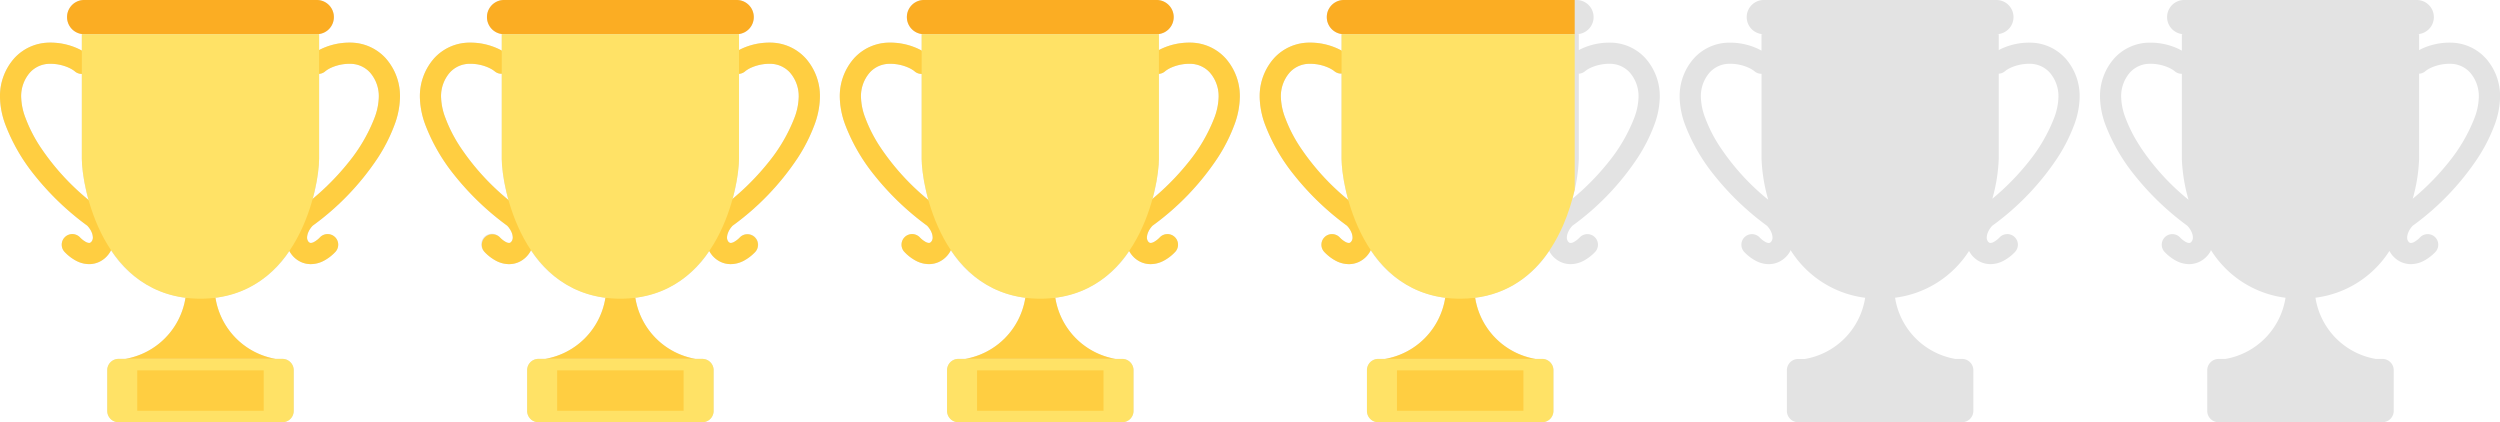 <svg xmlns="http://www.w3.org/2000/svg" xmlns:xlink="http://www.w3.org/1999/xlink" width="296.057" height="50" viewBox="0 0 296.057 50"><defs><style>.a{fill:none;}.b{clip-path:url(#a);}.c{fill:#e3e3e3;}.d{clip-path:url(#b);}.e{fill:#ffce41;}.f{fill:#fbad23;}.g{fill:#ffe266;}</style><clipPath id="a"><rect class="a" width="296.057" height="50"/></clipPath><clipPath id="b"><rect class="a" width="186.48" height="50"/></clipPath></defs><g transform="translate(-1331 -3371.5)"><g transform="translate(1331 3371.5)"><g class="b"><path class="c" d="M41.467,5.049a7.808,7.808,0,0,0-3.353.718c-.122.058-.22.114-.325.171V4.048h-.275a2.024,2.024,0,0,0,0-4.048H9.967a2.024,2.024,0,0,0,0,4.048H9.691V6c-.133-.076-.274-.153-.439-.231A7.8,7.8,0,0,0,5.9,5.049,5.682,5.682,0,0,0,1.73,6.86,6.746,6.746,0,0,0,0,11.546a9.864,9.864,0,0,0,.676,3.317,21.9,21.9,0,0,0,3.4,5.864,32.59,32.59,0,0,0,6.263,6.005,2.65,2.65,0,0,1,.35.452,2.291,2.291,0,0,1,.222.465,1.61,1.61,0,0,1,.087.509v.007a.777.777,0,0,1-.171.465.438.438,0,0,1-.136.112.3.3,0,0,1-.139.031.838.838,0,0,1-.368-.107,2.843,2.843,0,0,1-.724-.563,1.253,1.253,0,1,0-1.792,1.753,5.292,5.292,0,0,0,1.391,1.05,3.329,3.329,0,0,0,1.493.374,2.816,2.816,0,0,0,1.257-.294,3.016,3.016,0,0,0,1.26-1.2c.03-.053.042-.113.069-.167a12.221,12.221,0,0,0,8.843,5.644l-.015.006A8.714,8.714,0,0,1,14.842,42.5h-.8A1.341,1.341,0,0,0,12.7,43.844v4.815A1.341,1.341,0,0,0,14.041,50h19.4a1.341,1.341,0,0,0,1.341-1.341V43.844A1.341,1.341,0,0,0,33.439,42.5h-.8a8.714,8.714,0,0,1-7.126-7.239l-.015-.006a12.2,12.2,0,0,0,8.771-5.539,3.313,3.313,0,0,0,.354.528,2.956,2.956,0,0,0,.933.739,2.82,2.82,0,0,0,1.258.294,3.333,3.333,0,0,0,1.493-.374,5.3,5.3,0,0,0,1.39-1.05A1.253,1.253,0,1,0,37.9,28.1a2.86,2.86,0,0,1-.724.563.842.842,0,0,1-.368.107.3.3,0,0,1-.139-.031.522.522,0,0,1-.205-.211.767.767,0,0,1-.1-.365v-.008a1.631,1.631,0,0,1,.1-.542,2.536,2.536,0,0,1,.383-.681c.066-.084.125-.149.162-.188l.018-.018a31.182,31.182,0,0,0,7.714-8.035,19.558,19.558,0,0,0,1.949-3.831,9.892,9.892,0,0,0,.677-3.317A6.747,6.747,0,0,0,45.636,6.86a5.681,5.681,0,0,0-4.169-1.811M4.733,17.337A17.2,17.2,0,0,1,3.03,14a7.479,7.479,0,0,1-.523-2.456A4.242,4.242,0,0,1,3.56,8.573,3.17,3.17,0,0,1,5.9,7.556a5.29,5.29,0,0,1,2.282.477,3.594,3.594,0,0,1,.529.3c.054.037.09.066.108.081l.014.011h0a1.246,1.246,0,0,0,.858.316v10.07a20.017,20.017,0,0,0,.793,4.847,27.911,27.911,0,0,1-5.751-6.324M44.336,14a19.455,19.455,0,0,1-3.018,5.174,29.311,29.311,0,0,1-4.287,4.361,19.885,19.885,0,0,0,.758-4.723V8.727a1.231,1.231,0,0,0,.745-.3h0a3.215,3.215,0,0,1,.746-.439,5.341,5.341,0,0,1,2.186-.434,3.17,3.17,0,0,1,2.34,1.017,4.247,4.247,0,0,1,1.053,2.973A7.485,7.485,0,0,1,44.336,14"/><path class="c" d="M91.194,5.049a7.808,7.808,0,0,0-3.353.718c-.122.058-.22.114-.325.171V4.048h-.275A2.024,2.024,0,0,0,87.24,0H59.694a2.024,2.024,0,0,0,0,4.048h-.275V6c-.133-.076-.274-.153-.439-.231a7.8,7.8,0,0,0-3.353-.718A5.682,5.682,0,0,0,51.457,6.86a6.746,6.746,0,0,0-1.73,4.686,9.864,9.864,0,0,0,.676,3.317,21.9,21.9,0,0,0,3.4,5.864,32.59,32.59,0,0,0,6.263,6.005,2.649,2.649,0,0,1,.35.452,2.291,2.291,0,0,1,.222.465,1.61,1.61,0,0,1,.087.509v.007a.777.777,0,0,1-.171.465.438.438,0,0,1-.136.112.3.3,0,0,1-.139.031.838.838,0,0,1-.368-.107,2.826,2.826,0,0,1-.724-.563A1.253,1.253,0,1,0,57.4,29.856a5.292,5.292,0,0,0,1.391,1.05,3.329,3.329,0,0,0,1.493.374,2.816,2.816,0,0,0,1.257-.294,3.016,3.016,0,0,0,1.26-1.2c.03-.053.042-.113.069-.167a12.221,12.221,0,0,0,8.843,5.644l-.015.006A8.714,8.714,0,0,1,64.569,42.5h-.8a1.341,1.341,0,0,0-1.341,1.341v4.815A1.341,1.341,0,0,0,63.768,50h19.4a1.341,1.341,0,0,0,1.341-1.341V43.844A1.341,1.341,0,0,0,83.166,42.5h-.8a8.714,8.714,0,0,1-7.126-7.239l-.015-.006a12.2,12.2,0,0,0,8.771-5.539,3.247,3.247,0,0,0,.354.528,2.956,2.956,0,0,0,.933.739,2.82,2.82,0,0,0,1.258.294,3.333,3.333,0,0,0,1.493-.374,5.3,5.3,0,0,0,1.39-1.05A1.253,1.253,0,1,0,87.63,28.1a2.842,2.842,0,0,1-.723.563.842.842,0,0,1-.368.107.3.3,0,0,1-.139-.031.522.522,0,0,1-.205-.211.767.767,0,0,1-.1-.365v-.008a1.631,1.631,0,0,1,.1-.542,2.536,2.536,0,0,1,.383-.681c.066-.084.125-.149.162-.188l.018-.018a31.182,31.182,0,0,0,7.714-8.035,19.558,19.558,0,0,0,1.949-3.831,9.892,9.892,0,0,0,.677-3.317A6.747,6.747,0,0,0,95.363,6.86a5.681,5.681,0,0,0-4.169-1.811M54.46,17.337A17.2,17.2,0,0,1,52.757,14a7.453,7.453,0,0,1-.523-2.456,4.242,4.242,0,0,1,1.053-2.973,3.17,3.17,0,0,1,2.339-1.017,5.29,5.29,0,0,1,2.282.477,3.594,3.594,0,0,1,.529.3c.054.037.09.066.108.081l.014.011h0a1.246,1.246,0,0,0,.858.316v10.07a20.017,20.017,0,0,0,.793,4.847,27.911,27.911,0,0,1-5.751-6.324M94.063,14a19.455,19.455,0,0,1-3.018,5.174,29.311,29.311,0,0,1-4.287,4.361,19.885,19.885,0,0,0,.758-4.723V8.727a1.231,1.231,0,0,0,.745-.3h0a3.22,3.22,0,0,1,.745-.439,5.35,5.35,0,0,1,2.187-.434,3.172,3.172,0,0,1,2.34,1.017,4.251,4.251,0,0,1,1.053,2.973A7.485,7.485,0,0,1,94.063,14"/><path class="c" d="M140.921,5.049a7.8,7.8,0,0,0-3.353.718c-.123.058-.22.114-.326.171V4.048h-.275a2.024,2.024,0,0,0,0-4.048H109.421a2.024,2.024,0,1,0,0,4.048h-.275V6c-.133-.076-.274-.153-.439-.231a7.8,7.8,0,0,0-3.353-.718,5.682,5.682,0,0,0-4.169,1.811,6.746,6.746,0,0,0-1.73,4.686,9.864,9.864,0,0,0,.676,3.317,21.9,21.9,0,0,0,3.4,5.864,32.59,32.59,0,0,0,6.263,6.005,2.65,2.65,0,0,1,.35.452,2.291,2.291,0,0,1,.222.465,1.61,1.61,0,0,1,.087.509v.007a.783.783,0,0,1-.171.465.438.438,0,0,1-.136.112.3.3,0,0,1-.139.031.838.838,0,0,1-.368-.107,2.826,2.826,0,0,1-.724-.563,1.253,1.253,0,1,0-1.792,1.753,5.292,5.292,0,0,0,1.391,1.05,3.326,3.326,0,0,0,1.493.374,2.816,2.816,0,0,0,1.257-.294,3.027,3.027,0,0,0,1.26-1.2c.03-.053.042-.113.069-.167a12.219,12.219,0,0,0,8.843,5.644l-.015.006A8.714,8.714,0,0,1,114.3,42.5h-.8a1.34,1.34,0,0,0-1.34,1.341v4.815A1.34,1.34,0,0,0,113.494,50h19.4a1.341,1.341,0,0,0,1.341-1.341V43.844a1.341,1.341,0,0,0-1.341-1.341h-.8a8.714,8.714,0,0,1-7.125-7.239l-.015-.006a12.2,12.2,0,0,0,8.771-5.539,3.307,3.307,0,0,0,.353.528,2.967,2.967,0,0,0,.933.739,2.821,2.821,0,0,0,1.259.294,3.325,3.325,0,0,0,1.492-.374,5.288,5.288,0,0,0,1.39-1.05,1.253,1.253,0,1,0-1.792-1.753,2.842,2.842,0,0,1-.723.563.839.839,0,0,1-.367.107.3.3,0,0,1-.14-.031.522.522,0,0,1-.205-.211.754.754,0,0,1-.1-.365v-.008a1.63,1.63,0,0,1,.1-.542,2.509,2.509,0,0,1,.383-.681c.067-.084.125-.149.162-.188l.018-.018a31.17,31.17,0,0,0,7.715-8.035,19.55,19.55,0,0,0,1.948-3.831,9.868,9.868,0,0,0,.677-3.317,6.742,6.742,0,0,0-1.731-4.686,5.678,5.678,0,0,0-4.168-1.811M104.187,17.337a17.2,17.2,0,0,1-1.7-3.335,7.453,7.453,0,0,1-.523-2.456,4.242,4.242,0,0,1,1.053-2.973,3.168,3.168,0,0,1,2.339-1.017,5.29,5.29,0,0,1,2.282.477,3.6,3.6,0,0,1,.529.3,1.183,1.183,0,0,1,.107.081l.014.011h0a1.246,1.246,0,0,0,.858.316v10.07a20.017,20.017,0,0,0,.793,4.847,27.911,27.911,0,0,1-5.751-6.324M143.79,14a19.488,19.488,0,0,1-3.019,5.174,29.212,29.212,0,0,1-4.287,4.361,19.884,19.884,0,0,0,.758-4.723V8.727a1.226,1.226,0,0,0,.744-.3h0a3.22,3.22,0,0,1,.745-.439,5.356,5.356,0,0,1,2.188-.434,3.17,3.17,0,0,1,2.339,1.017,4.247,4.247,0,0,1,1.053,2.973A7.479,7.479,0,0,1,143.79,14"/><path class="c" d="M190.647,5.049a7.808,7.808,0,0,0-3.353.718c-.122.058-.22.114-.325.171V4.048h-.275a2.024,2.024,0,0,0,0-4.048H159.147a2.024,2.024,0,0,0,0,4.048h-.275V6c-.133-.076-.274-.153-.439-.231a7.8,7.8,0,0,0-3.353-.718A5.682,5.682,0,0,0,150.91,6.86a6.746,6.746,0,0,0-1.73,4.686,9.865,9.865,0,0,0,.676,3.317,21.9,21.9,0,0,0,3.4,5.864,32.589,32.589,0,0,0,6.263,6.005,2.649,2.649,0,0,1,.35.452,2.291,2.291,0,0,1,.222.465,1.61,1.61,0,0,1,.087.509v.007a.777.777,0,0,1-.171.465.438.438,0,0,1-.136.112.3.3,0,0,1-.139.031.838.838,0,0,1-.368-.107,2.826,2.826,0,0,1-.724-.563,1.253,1.253,0,1,0-1.792,1.753,5.292,5.292,0,0,0,1.391,1.05,3.329,3.329,0,0,0,1.493.374,2.816,2.816,0,0,0,1.257-.294,3.016,3.016,0,0,0,1.26-1.2c.03-.053.042-.113.069-.167a12.221,12.221,0,0,0,8.843,5.644l-.015.006a8.714,8.714,0,0,1-7.127,7.239h-.8a1.34,1.34,0,0,0-1.341,1.341v4.815A1.34,1.34,0,0,0,163.221,50h19.4a1.341,1.341,0,0,0,1.341-1.341V43.844a1.341,1.341,0,0,0-1.341-1.341h-.8a8.714,8.714,0,0,1-7.126-7.239l-.015-.006a12.2,12.2,0,0,0,8.771-5.539,3.247,3.247,0,0,0,.354.528,2.956,2.956,0,0,0,.933.739,2.82,2.82,0,0,0,1.258.294,3.333,3.333,0,0,0,1.493-.374,5.3,5.3,0,0,0,1.39-1.05,1.253,1.253,0,1,0-1.792-1.753,2.842,2.842,0,0,1-.723.563.842.842,0,0,1-.368.107.3.3,0,0,1-.139-.031.522.522,0,0,1-.205-.211.767.767,0,0,1-.1-.365v-.008a1.631,1.631,0,0,1,.1-.542,2.536,2.536,0,0,1,.383-.681c.066-.084.125-.149.162-.188l.018-.018a31.182,31.182,0,0,0,7.714-8.035,19.557,19.557,0,0,0,1.949-3.831,9.892,9.892,0,0,0,.677-3.317,6.747,6.747,0,0,0-1.731-4.686,5.681,5.681,0,0,0-4.169-1.811M153.913,17.337A17.2,17.2,0,0,1,152.21,14a7.453,7.453,0,0,1-.523-2.456,4.242,4.242,0,0,1,1.053-2.973,3.17,3.17,0,0,1,2.339-1.017,5.29,5.29,0,0,1,2.282.477,3.594,3.594,0,0,1,.529.3c.054.037.09.066.108.081l.014.011h0a1.246,1.246,0,0,0,.858.316v10.07a20.017,20.017,0,0,0,.793,4.847,27.911,27.911,0,0,1-5.751-6.324M193.516,14a19.455,19.455,0,0,1-3.018,5.174,29.311,29.311,0,0,1-4.287,4.361,19.885,19.885,0,0,0,.758-4.723V8.727a1.231,1.231,0,0,0,.745-.3h0a3.22,3.22,0,0,1,.745-.439,5.35,5.35,0,0,1,2.187-.434,3.172,3.172,0,0,1,2.34,1.017,4.251,4.251,0,0,1,1.053,2.973A7.485,7.485,0,0,1,193.516,14"/><path class="c" d="M244.543,6.86a5.681,5.681,0,0,0-4.169-1.811,7.808,7.808,0,0,0-3.353.718c-.122.058-.22.114-.325.171V4.048h-.275a2.024,2.024,0,0,0,0-4.048H208.874a2.024,2.024,0,0,0,0,4.048H208.6V6c-.133-.076-.274-.153-.439-.231a7.8,7.8,0,0,0-3.353-.718,5.682,5.682,0,0,0-4.169,1.811,6.746,6.746,0,0,0-1.73,4.686,9.865,9.865,0,0,0,.676,3.317,21.9,21.9,0,0,0,3.4,5.864,32.59,32.59,0,0,0,6.263,6.005,2.65,2.65,0,0,1,.35.452,2.291,2.291,0,0,1,.222.465,1.61,1.61,0,0,1,.087.509v.007a.777.777,0,0,1-.171.465.438.438,0,0,1-.136.112.3.3,0,0,1-.139.031.838.838,0,0,1-.368-.107,2.826,2.826,0,0,1-.724-.563,1.253,1.253,0,1,0-1.792,1.753,5.292,5.292,0,0,0,1.391,1.05,3.329,3.329,0,0,0,1.493.374,2.816,2.816,0,0,0,1.257-.294,3.016,3.016,0,0,0,1.26-1.2c.03-.053.042-.113.069-.167a12.221,12.221,0,0,0,8.843,5.644l-.015.006a8.714,8.714,0,0,1-7.127,7.239h-.8a1.341,1.341,0,0,0-1.341,1.341v4.815A1.341,1.341,0,0,0,212.948,50h19.4a1.34,1.34,0,0,0,1.341-1.341V43.844a1.341,1.341,0,0,0-1.341-1.341h-.8a8.714,8.714,0,0,1-7.126-7.239l-.015-.006a12.2,12.2,0,0,0,8.771-5.539,3.247,3.247,0,0,0,.354.528,2.956,2.956,0,0,0,.933.739,2.82,2.82,0,0,0,1.258.294,3.333,3.333,0,0,0,1.493-.374,5.3,5.3,0,0,0,1.39-1.05A1.253,1.253,0,1,0,236.81,28.1a2.842,2.842,0,0,1-.723.563.842.842,0,0,1-.368.107.3.3,0,0,1-.139-.031.522.522,0,0,1-.205-.211.767.767,0,0,1-.1-.365v-.008a1.631,1.631,0,0,1,.1-.542,2.509,2.509,0,0,1,.383-.681c.066-.084.125-.149.162-.188l.018-.018a31.182,31.182,0,0,0,7.714-8.035,19.558,19.558,0,0,0,1.949-3.831,9.892,9.892,0,0,0,.677-3.317,6.747,6.747,0,0,0-1.731-4.686m-40.9,10.477a17.2,17.2,0,0,1-1.7-3.335,7.453,7.453,0,0,1-.523-2.456,4.242,4.242,0,0,1,1.053-2.973,3.17,3.17,0,0,1,2.339-1.017,5.29,5.29,0,0,1,2.282.477,3.6,3.6,0,0,1,.529.3c.054.037.09.066.108.081l.014.011h0a1.246,1.246,0,0,0,.858.316v10.07a20.017,20.017,0,0,0,.793,4.847,27.911,27.911,0,0,1-5.751-6.324M243.243,14a19.455,19.455,0,0,1-3.018,5.174,29.311,29.311,0,0,1-4.287,4.361,19.885,19.885,0,0,0,.758-4.723V8.727a1.226,1.226,0,0,0,.744-.3h0a3.22,3.22,0,0,1,.745-.439,5.35,5.35,0,0,1,2.187-.434,3.172,3.172,0,0,1,2.34,1.017,4.251,4.251,0,0,1,1.053,2.973A7.485,7.485,0,0,1,243.243,14"/><path class="c" d="M294.326,6.86a5.681,5.681,0,0,0-4.169-1.811,7.808,7.808,0,0,0-3.353.718c-.122.058-.22.114-.325.171V4.048H286.2A2.024,2.024,0,0,0,286.2,0H258.657a2.024,2.024,0,0,0,0,4.048h-.275V6c-.133-.076-.274-.153-.439-.231a7.8,7.8,0,0,0-3.353-.718A5.682,5.682,0,0,0,250.42,6.86a6.746,6.746,0,0,0-1.73,4.686,9.864,9.864,0,0,0,.676,3.317,21.9,21.9,0,0,0,3.4,5.864,32.589,32.589,0,0,0,6.263,6.005,2.649,2.649,0,0,1,.35.452,2.291,2.291,0,0,1,.222.465,1.61,1.61,0,0,1,.087.509v.007a.777.777,0,0,1-.171.465.438.438,0,0,1-.136.112.3.3,0,0,1-.139.031.838.838,0,0,1-.368-.107,2.825,2.825,0,0,1-.724-.563,1.253,1.253,0,1,0-1.792,1.753,5.292,5.292,0,0,0,1.391,1.05,3.329,3.329,0,0,0,1.493.374,2.816,2.816,0,0,0,1.257-.294,3.016,3.016,0,0,0,1.26-1.2c.03-.053.042-.113.069-.167a12.221,12.221,0,0,0,8.843,5.644l-.015.006a8.714,8.714,0,0,1-7.127,7.239h-.8a1.34,1.34,0,0,0-1.341,1.341v4.815A1.34,1.34,0,0,0,262.731,50h19.4a1.341,1.341,0,0,0,1.341-1.341V43.844a1.341,1.341,0,0,0-1.341-1.341h-.8a8.714,8.714,0,0,1-7.126-7.239l-.015-.006a12.2,12.2,0,0,0,8.771-5.539,3.247,3.247,0,0,0,.354.528,2.956,2.956,0,0,0,.933.739,2.82,2.82,0,0,0,1.258.294,3.333,3.333,0,0,0,1.493-.374,5.3,5.3,0,0,0,1.39-1.05,1.253,1.253,0,1,0-1.792-1.753,2.841,2.841,0,0,1-.723.563.842.842,0,0,1-.368.107.3.3,0,0,1-.139-.031.522.522,0,0,1-.205-.211.767.767,0,0,1-.1-.365v-.008a1.632,1.632,0,0,1,.1-.542,2.509,2.509,0,0,1,.383-.681c.066-.084.125-.149.162-.188l.018-.018a31.182,31.182,0,0,0,7.714-8.035,19.558,19.558,0,0,0,1.949-3.831,9.893,9.893,0,0,0,.677-3.317,6.747,6.747,0,0,0-1.731-4.686m-40.9,10.477A17.2,17.2,0,0,1,251.72,14a7.453,7.453,0,0,1-.523-2.456,4.242,4.242,0,0,1,1.053-2.973,3.17,3.17,0,0,1,2.339-1.017,5.29,5.29,0,0,1,2.282.477,3.6,3.6,0,0,1,.529.3c.054.037.09.066.108.081l.014.011h0a1.246,1.246,0,0,0,.858.316v10.07a20.017,20.017,0,0,0,.793,4.847,27.91,27.91,0,0,1-5.751-6.324M293.026,14a19.455,19.455,0,0,1-3.018,5.174,29.31,29.31,0,0,1-4.287,4.361,19.885,19.885,0,0,0,.758-4.723V8.727a1.226,1.226,0,0,0,.744-.3h0a3.219,3.219,0,0,1,.745-.439,5.35,5.35,0,0,1,2.187-.434,3.172,3.172,0,0,1,2.34,1.017,4.251,4.251,0,0,1,1.053,2.973A7.485,7.485,0,0,1,293.026,14"/></g></g><g transform="translate(1331 3371.5)"><g class="d"><path class="e" d="M161.675,25.392a4.3,4.3,0,0,0-.5-.545l-.046-.042-.049-.036a28.731,28.731,0,0,1-7.171-7.433A17.221,17.221,0,0,1,152.21,14a7.485,7.485,0,0,1-.524-2.456,4.249,4.249,0,0,1,1.053-2.972,3.169,3.169,0,0,1,2.34-1.018,5.311,5.311,0,0,1,2.281.477,3.563,3.563,0,0,1,.53.3c.054.038.09.066.108.081l.014.011h0A1.252,1.252,0,0,0,159.7,6.579a5.212,5.212,0,0,0-1.272-.813,7.808,7.808,0,0,0-3.353-.718,5.681,5.681,0,0,0-4.169,1.811,6.743,6.743,0,0,0-1.73,4.686,9.87,9.87,0,0,0,.676,3.318,21.9,21.9,0,0,0,3.4,5.863,32.626,32.626,0,0,0,6.264,6.005,2.649,2.649,0,0,1,.35.452,2.272,2.272,0,0,1,.221.466,1.576,1.576,0,0,1,.087.508v.008a.764.764,0,0,1-.171.464.427.427,0,0,1-.136.112.3.3,0,0,1-.139.031.827.827,0,0,1-.368-.107,2.842,2.842,0,0,1-.723-.563,1.253,1.253,0,1,0-1.792,1.753,5.3,5.3,0,0,0,1.39,1.05,3.32,3.32,0,0,0,1.493.374,2.82,2.82,0,0,0,1.258-.294,3.013,3.013,0,0,0,1.259-1.2,3.252,3.252,0,0,0,.436-1.6v-.021a4.1,4.1,0,0,0-.243-1.38,4.986,4.986,0,0,0-.769-1.385"/><path class="e" d="M13.265,26.777a4.986,4.986,0,0,0-.769-1.385,4.382,4.382,0,0,0-.5-.545l-.046-.042-.049-.036a28.715,28.715,0,0,1-7.171-7.433A17.1,17.1,0,0,1,3.031,14a7.464,7.464,0,0,1-.524-2.457A4.246,4.246,0,0,1,3.56,8.573,3.175,3.175,0,0,1,5.9,7.555a5.294,5.294,0,0,1,2.281.478,3.632,3.632,0,0,1,.53.3c.053.038.089.066.108.081l.013.012v0a1.252,1.252,0,0,0,1.691-1.848,5.2,5.2,0,0,0-1.271-.813A7.812,7.812,0,0,0,5.9,5.048,5.692,5.692,0,0,0,1.73,6.859,6.752,6.752,0,0,0,0,11.545a9.873,9.873,0,0,0,.677,3.318,21.877,21.877,0,0,0,3.4,5.864,32.624,32.624,0,0,0,6.264,6,2.609,2.609,0,0,1,.349.452,2.223,2.223,0,0,1,.222.466,1.61,1.61,0,0,1,.087.509v.007a.765.765,0,0,1-.171.464.438.438,0,0,1-.136.112.283.283,0,0,1-.139.031.824.824,0,0,1-.368-.107,2.837,2.837,0,0,1-.724-.563,1.253,1.253,0,0,0-1.792,1.753,5.286,5.286,0,0,0,1.391,1.05,3.32,3.32,0,0,0,1.493.374,2.8,2.8,0,0,0,1.257-.294,3.016,3.016,0,0,0,1.26-1.2,3.27,3.27,0,0,0,.436-1.6v-.02a4.132,4.132,0,0,0-.243-1.381"/><path class="e" d="M45.637,6.859a5.686,5.686,0,0,0-4.169-1.811,7.8,7.8,0,0,0-3.353.718,5.246,5.246,0,0,0-1.272.813,1.252,1.252,0,0,0,1.691,1.848h0a3.215,3.215,0,0,1,.746-.439,5.359,5.359,0,0,1,2.187-.434,3.167,3.167,0,0,1,2.339,1.018,4.239,4.239,0,0,1,1.053,2.972A7.474,7.474,0,0,1,44.337,14a19.47,19.47,0,0,1-3.018,5.175,30.167,30.167,0,0,1-5.855,5.593l-.05.036-.046.042a5.028,5.028,0,0,0-1.266,1.93,4.127,4.127,0,0,0-.243,1.381v.02h0v.02h0a3.258,3.258,0,0,0,.76,2.047,2.946,2.946,0,0,0,.934.739,2.8,2.8,0,0,0,1.257.294,3.316,3.316,0,0,0,1.493-.374,5.27,5.27,0,0,0,1.391-1.05A1.253,1.253,0,0,0,37.9,28.1a2.843,2.843,0,0,1-.724.563.824.824,0,0,1-.368.107.3.3,0,0,1-.139-.031.515.515,0,0,1-.205-.211.767.767,0,0,1-.1-.365v-.008a1.6,1.6,0,0,1,.1-.541,2.453,2.453,0,0,1,.383-.681c.066-.085.125-.15.162-.189l.018-.018a31.2,31.2,0,0,0,7.714-8.034,19.725,19.725,0,0,0,1.949-3.831,9.87,9.87,0,0,0,.676-3.318,6.748,6.748,0,0,0-1.73-4.686"/><path class="e" d="M25.511,35.263l-1.771-.627-1.772.627A8.713,8.713,0,0,1,14.842,42.5h17.8a8.713,8.713,0,0,1-7.126-7.239"/><path class="f" d="M37.513,4.048H9.966A2.024,2.024,0,0,1,9.966,0H37.513a2.024,2.024,0,0,1,0,4.048"/><path class="g" d="M23.74,4.048H9.691V18.813c0,3.128,2.339,16.56,14.049,16.56s14.049-13.432,14.049-16.56V4.048Z"/><path class="g" d="M33.439,50h-19.4A1.341,1.341,0,0,1,12.7,48.659V43.843A1.341,1.341,0,0,1,14.041,42.5h19.4a1.341,1.341,0,0,1,1.341,1.341v4.816A1.341,1.341,0,0,1,33.439,50"/><rect class="e" width="14.976" height="4.784" transform="translate(16.252 43.859)"/><path class="e" d="M62.991,26.777a4.986,4.986,0,0,0-.769-1.385,4.382,4.382,0,0,0-.5-.545l-.046-.042-.05-.036a28.726,28.726,0,0,1-7.17-7.433A17.1,17.1,0,0,1,52.757,14a7.464,7.464,0,0,1-.524-2.457,4.246,4.246,0,0,1,1.053-2.972,3.175,3.175,0,0,1,2.34-1.018,5.294,5.294,0,0,1,2.281.478,3.632,3.632,0,0,1,.53.3c.053.038.089.066.108.081l.013.012v0A1.252,1.252,0,0,0,60.25,6.579a5.2,5.2,0,0,0-1.271-.813,7.812,7.812,0,0,0-3.353-.718,5.692,5.692,0,0,0-4.17,1.811,6.752,6.752,0,0,0-1.73,4.686,9.894,9.894,0,0,0,.676,3.318,21.91,21.91,0,0,0,3.4,5.864,32.624,32.624,0,0,0,6.264,6,2.609,2.609,0,0,1,.349.452,2.223,2.223,0,0,1,.222.466,1.61,1.61,0,0,1,.087.509v.007a.765.765,0,0,1-.171.464.438.438,0,0,1-.136.112.283.283,0,0,1-.139.031.824.824,0,0,1-.368-.107,2.837,2.837,0,0,1-.724-.563A1.253,1.253,0,0,0,57.4,29.855a5.286,5.286,0,0,0,1.391,1.05,3.32,3.32,0,0,0,1.493.374,2.8,2.8,0,0,0,1.257-.294,3.016,3.016,0,0,0,1.26-1.2,3.27,3.27,0,0,0,.436-1.6v-.02a4.132,4.132,0,0,0-.243-1.381"/><path class="e" d="M95.363,6.859a5.686,5.686,0,0,0-4.169-1.811,7.8,7.8,0,0,0-3.353.718,5.246,5.246,0,0,0-1.272.813A1.252,1.252,0,0,0,88.26,8.427h0a3.215,3.215,0,0,1,.746-.439,5.359,5.359,0,0,1,2.187-.434,3.167,3.167,0,0,1,2.339,1.018,4.239,4.239,0,0,1,1.053,2.972A7.474,7.474,0,0,1,94.063,14a19.47,19.47,0,0,1-3.018,5.175,30.168,30.168,0,0,1-5.855,5.593l-.05.036-.046.042a5.028,5.028,0,0,0-1.266,1.93,4.127,4.127,0,0,0-.243,1.381v.02h0v.02h0a3.258,3.258,0,0,0,.76,2.047,2.946,2.946,0,0,0,.934.739,2.8,2.8,0,0,0,1.257.294,3.316,3.316,0,0,0,1.493-.374,5.27,5.27,0,0,0,1.391-1.05A1.253,1.253,0,0,0,87.63,28.1a2.843,2.843,0,0,1-.724.563.824.824,0,0,1-.368.107.3.3,0,0,1-.139-.031.515.515,0,0,1-.205-.211.767.767,0,0,1-.1-.365v-.008a1.6,1.6,0,0,1,.1-.541,2.453,2.453,0,0,1,.383-.681c.066-.085.125-.15.162-.189l.018-.018a31.2,31.2,0,0,0,7.714-8.034,19.725,19.725,0,0,0,1.949-3.831,9.87,9.87,0,0,0,.676-3.318,6.748,6.748,0,0,0-1.73-4.686"/><path class="e" d="M75.238,35.263l-1.771-.627-1.772.627A8.713,8.713,0,0,1,64.569,42.5H82.364a8.713,8.713,0,0,1-7.126-7.239"/><path class="f" d="M87.24,4.048H59.693a2.024,2.024,0,1,1,0-4.048H87.24a2.024,2.024,0,1,1,0,4.048"/><path class="g" d="M73.467,4.048H59.418V18.813c0,3.128,2.339,16.56,14.049,16.56s14.049-13.432,14.049-16.56V4.048Z"/><path class="g" d="M83.166,50h-19.4a1.341,1.341,0,0,1-1.341-1.341V43.843A1.341,1.341,0,0,1,63.768,42.5h19.4a1.341,1.341,0,0,1,1.341,1.341v4.816A1.341,1.341,0,0,1,83.166,50"/><rect class="e" width="14.976" height="4.784" transform="translate(65.979 43.859)"/><path class="e" d="M112.718,26.777a4.986,4.986,0,0,0-.769-1.385,4.383,4.383,0,0,0-.5-.545l-.046-.042-.05-.036a28.726,28.726,0,0,1-7.17-7.433,17.1,17.1,0,0,1-1.7-3.334,7.464,7.464,0,0,1-.524-2.457,4.246,4.246,0,0,1,1.053-2.972,3.175,3.175,0,0,1,2.34-1.018,5.294,5.294,0,0,1,2.281.478,3.633,3.633,0,0,1,.53.3c.053.038.089.066.108.081l.013.012v0a1.252,1.252,0,0,0,1.691-1.848,5.2,5.2,0,0,0-1.271-.813,7.812,7.812,0,0,0-3.353-.718,5.692,5.692,0,0,0-4.17,1.811,6.752,6.752,0,0,0-1.73,4.686,9.873,9.873,0,0,0,.677,3.318,21.878,21.878,0,0,0,3.4,5.864,32.624,32.624,0,0,0,6.264,6,2.609,2.609,0,0,1,.349.452,2.223,2.223,0,0,1,.222.466,1.61,1.61,0,0,1,.087.509v.007a.765.765,0,0,1-.171.464.438.438,0,0,1-.136.112.283.283,0,0,1-.139.031.824.824,0,0,1-.368-.107,2.837,2.837,0,0,1-.724-.563,1.253,1.253,0,0,0-1.792,1.753,5.286,5.286,0,0,0,1.391,1.05,3.32,3.32,0,0,0,1.493.374,2.8,2.8,0,0,0,1.257-.294,3.016,3.016,0,0,0,1.26-1.2,3.27,3.27,0,0,0,.436-1.6v-.02a4.132,4.132,0,0,0-.243-1.381"/><path class="e" d="M145.09,6.859a5.686,5.686,0,0,0-4.169-1.811,7.8,7.8,0,0,0-3.353.718,5.246,5.246,0,0,0-1.272.813,1.252,1.252,0,0,0,1.691,1.848h0a3.215,3.215,0,0,1,.746-.439,5.359,5.359,0,0,1,2.187-.434,3.167,3.167,0,0,1,2.339,1.018,4.239,4.239,0,0,1,1.053,2.972A7.474,7.474,0,0,1,143.79,14a19.47,19.47,0,0,1-3.018,5.175,30.168,30.168,0,0,1-5.855,5.593l-.05.036-.046.042a5.028,5.028,0,0,0-1.266,1.93,4.127,4.127,0,0,0-.243,1.381v.02h0v.02h0a3.258,3.258,0,0,0,.76,2.047,2.946,2.946,0,0,0,.934.739,2.8,2.8,0,0,0,1.257.294,3.316,3.316,0,0,0,1.493-.374,5.27,5.27,0,0,0,1.391-1.05,1.253,1.253,0,0,0-1.792-1.753,2.843,2.843,0,0,1-.724.563.824.824,0,0,1-.368.107.3.3,0,0,1-.139-.031.515.515,0,0,1-.205-.211.767.767,0,0,1-.1-.365v-.008a1.6,1.6,0,0,1,.1-.541,2.454,2.454,0,0,1,.383-.681c.066-.085.125-.15.162-.189l.018-.018a31.2,31.2,0,0,0,7.714-8.034,19.725,19.725,0,0,0,1.949-3.831,9.87,9.87,0,0,0,.676-3.318,6.748,6.748,0,0,0-1.73-4.686"/><path class="e" d="M124.965,35.263l-1.771-.627-1.772.627A8.713,8.713,0,0,1,114.3,42.5h17.8a8.713,8.713,0,0,1-7.126-7.239"/><path class="f" d="M136.967,4.048H109.42a2.024,2.024,0,0,1,0-4.048h27.547a2.024,2.024,0,1,1,0,4.048"/><path class="g" d="M123.193,4.048H109.144V18.813c0,3.128,2.339,16.56,14.049,16.56s14.049-13.432,14.049-16.56V4.048Z"/><path class="g" d="M132.893,50h-19.4a1.341,1.341,0,0,1-1.341-1.341V43.843a1.342,1.342,0,0,1,1.341-1.341h19.4a1.341,1.341,0,0,1,1.34,1.341v4.816A1.34,1.34,0,0,1,132.893,50"/><rect class="e" width="14.976" height="4.784" transform="translate(115.705 43.859)"/><path class="e" d="M174.691,35.263l-1.771-.627-1.772.627a8.713,8.713,0,0,1-7.126,7.239h17.795a8.713,8.713,0,0,1-7.126-7.239"/><path class="g" d="M182.619,50h-19.4a1.34,1.34,0,0,1-1.341-1.341V43.843a1.341,1.341,0,0,1,1.341-1.341h19.4a1.341,1.341,0,0,1,1.341,1.341v4.816A1.341,1.341,0,0,1,182.619,50"/><rect class="e" width="14.976" height="4.784" transform="translate(165.432 43.859)"/><path class="f" d="M186.48,0H159.147a2.024,2.024,0,1,0,0,4.048H186.48Z"/><path class="g" d="M186.48,4.048H158.871V18.813c0,3.128,2.339,16.56,14.049,16.56,8.938,0,12.414-7.822,13.56-12.918Z"/></g></g></g></svg>